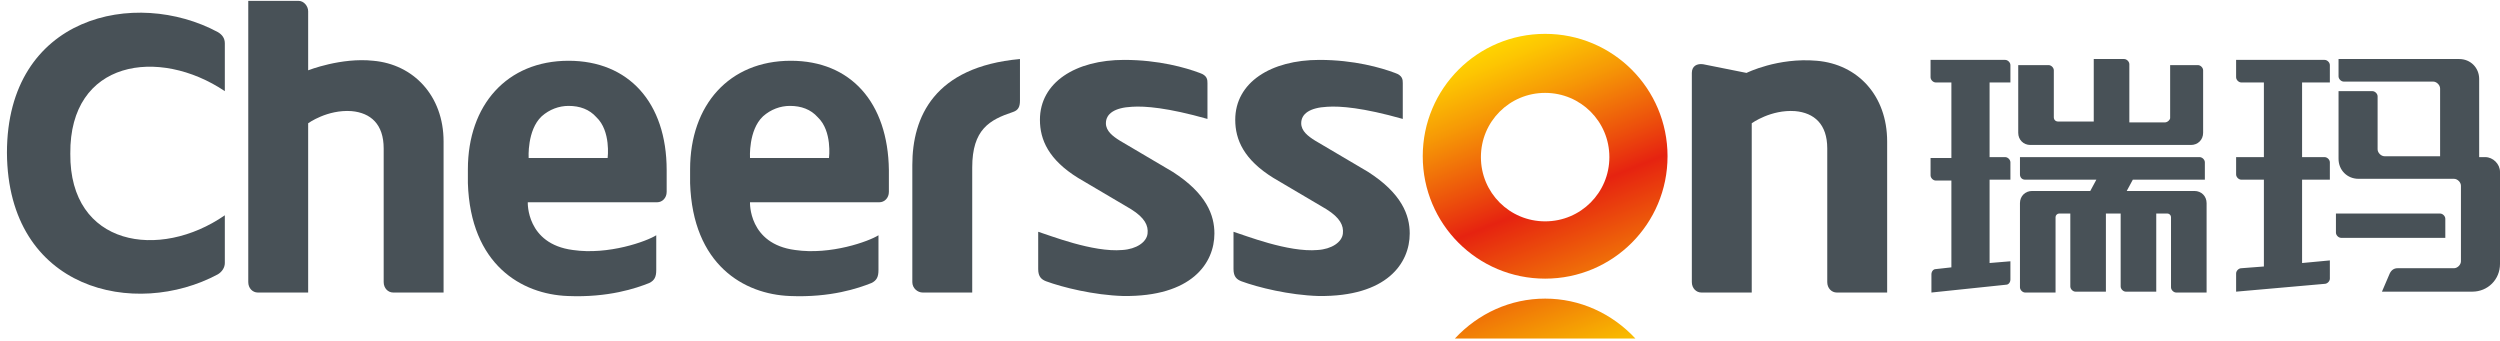 <?xml version="1.0" encoding="utf-8"?>
<!-- Generator: Adobe Illustrator 22.0.0, SVG Export Plug-In . SVG Version: 6.00 Build 0)  -->
<svg version="1.1" id="图层_1" xmlns="http://www.w3.org/2000/svg" xmlns:xlink="http://www.w3.org/1999/xlink" x="0px" y="0px"
	 viewBox="0 0 288 39.3" style="enable-background:new 0 0 288 39.3;" xml:space="preserve">
<style type="text/css">
	.st0{fill:#485157;}
	.st1{fill:url(#SVGID_1_);}
</style>
<g>
	<path class="st0" d="M65.5,7c-7.1,0-11.6,5.1-11.6,12.5v1.6c0.3,9.4,6.2,12.8,11.5,13c4.7,0.2,7.9-0.9,9.4-1.5
		c0.6-0.3,0.8-0.7,0.8-1.5v-4c-1.1,0.7-5.5,2.3-9.6,1.7c-5.4-0.7-5.2-5.5-5.2-5.5h14.9c0.6,0,1.1-0.5,1.1-1.2v-2.5
		C76.8,11.8,72.4,7,65.5,7z M70,18.2h-9.1c0,0-0.2-3.2,1.5-4.8c0.9-0.8,2-1.2,3.1-1.2c1.3,0,2.4,0.4,3.2,1.3
		C70.4,15.1,70,18.2,70,18.2z"/>
	<path class="st0" d="M91.1,7c-7.1,0-11.6,5.1-11.6,12.5v1.6c0.3,9.4,6.2,12.8,11.5,13c4.7,0.2,7.9-0.9,9.4-1.5
		c0.6-0.3,0.8-0.7,0.8-1.5v-4c-1.1,0.7-5.5,2.3-9.6,1.7c-5.4-0.7-5.2-5.5-5.2-5.5h14.9c0.6,0,1.1-0.5,1.1-1.2v-2.5
		C102.3,11.8,98,7,91.1,7z M95.5,18.2h-9.1c0,0-0.2-3.2,1.5-4.8c0.9-0.8,2-1.2,3.1-1.2c1.3,0,2.4,0.4,3.2,1.3
		C95.9,15.1,95.5,18.2,95.5,18.2z"/>
	<path class="st0" d="M51.1,16.3v17.4h-5.8c-0.6,0-1.1-0.5-1.1-1.2V17.1c0-2.8-1.5-4.1-3.7-4.3c-2.8-0.2-5,1.4-5,1.4v19.5h-5.8
		c-0.6,0-1.1-0.5-1.1-1.2V0.1h5.8c0.6,0,1.1,0.6,1.1,1.2v6.8c0,0,3.8-1.5,7.5-1.1C47.6,7.4,51.1,11,51.1,16.3z"/>
	<path class="st0" d="M139.9,26.9c0,3.4-2.6,7.3-10.5,7.2c-3.4-0.1-7-1-8.9-1.7c-0.5-0.2-0.9-0.5-0.9-1.4c0-0.7,0-4.3,0-4.3
		c1.3,0.4,6.3,2.4,9.7,2.1c1.6-0.1,2.8-0.9,2.9-1.9c0.1-0.9-0.3-1.8-1.9-2.8l-6.1-3.6c-3.4-2.1-4.4-4.4-4.4-6.7
		c0-4.3,4.1-6.9,9.7-6.9c4,0,7.1,0.9,8.7,1.5c0.9,0.3,0.9,0.8,0.9,1.2c0,0.5,0,4.1,0,4.1c-4.6-1.3-7.2-1.5-8.7-1.4
		c-2,0.1-3,0.8-3,1.9c0,0.9,0.8,1.5,1.6,2l6.1,3.6C139,22.3,139.9,24.8,139.9,26.9z"/>
	<path class="st0" d="M162.4,26.9c0,3.4-2.6,7.3-10.5,7.2c-3.4-0.1-7-1-8.9-1.7c-0.5-0.2-0.9-0.5-0.9-1.4c0-0.7,0-4.3,0-4.3
		c1.3,0.4,6.3,2.4,9.7,2.1c1.6-0.1,2.8-0.9,2.9-1.9c0.1-0.9-0.3-1.8-1.9-2.8l-6.1-3.6c-3.4-2.1-4.4-4.4-4.4-6.7
		c0-4.3,4.1-6.9,9.7-6.9c4,0,7.1,0.9,8.7,1.5c0.9,0.3,0.9,0.8,0.9,1.2c0,0.5,0,4.1,0,4.1c-4.6-1.3-7.2-1.5-8.7-1.4
		c-2,0.1-3,0.8-3,1.9c0,0.9,0.8,1.5,1.6,2l6.1,3.6C161.5,22.3,162.4,24.8,162.4,26.9z"/>
	<path class="st0" d="M217.4,16.3v17.4h-5.8c-0.6,0-1.1-0.5-1.1-1.2V17.1c0-2.8-1.5-4.1-3.7-4.3c-2.8-0.2-5,1.4-5,1.4v19.5h-5.8
		c-0.6,0-1.1-0.5-1.1-1.2V8.4c0-0.8,0.6-1.1,1.3-1l5,1c0,0,3.6-1.8,8.1-1.4C214,7.4,217.4,11,217.4,16.3z"/>
	<path class="st0" d="M117.5,6.8c0,0,0,4.4,0,4.8c0,0.7-0.2,1.1-0.8,1.3c-2.7,0.9-4.7,2-4.7,6.4v14.4h-5.7c-0.6,0-1.2-0.5-1.2-1.2
		V19C105.1,13.5,107.6,7.7,117.5,6.8z"/>
	<path class="st0" d="M8.1,17.7L8.1,17.7C8,28.4,18.4,30,25.9,24.8v5.5c0,0.5-0.3,1-0.8,1.3c-9.5,5.1-24.2,1.9-24.3-14v0
		c0-15.8,14.8-19,24.3-13.9C25.6,4,25.9,4.4,25.9,5v5.5C18.3,5.4,8,6.9,8.1,17.7z"/>
	<linearGradient id="SVGID_1_" gradientUnits="userSpaceOnUse" x1="170.869" y1="4.979" x2="185.123" y2="40.26">
		<stop  offset="0" style="stop-color:#FFD800"/>
		<stop  offset="7.100939e-02" style="stop-color:#FDC602"/>
		<stop  offset="0.213" style="stop-color:#F69806"/>
		<stop  offset="0.411" style="stop-color:#EC4E0C"/>
		<stop  offset="0.52" style="stop-color:#E62310"/>
		<stop  offset="1" style="stop-color:#F9BE00"/>
	</linearGradient>
	<path class="st1" d="M178,32.1c-7.8,0-14.1-6.3-14.1-14.1S170.2,3.9,178,3.9s14.1,6.3,14.1,14.1S185.8,32.1,178,32.1z M178,10.7
		c-4.1,0-7.4,3.3-7.4,7.4c0,4.1,3.3,7.4,7.4,7.4s7.4-3.3,7.4-7.4C185.4,14,182.1,10.7,178,10.7z M188.4,39
		c-2.7-2.9-6.4-4.6-10.4-4.6c-4,0-7.7,1.7-10.4,4.6H188.4z"/>
	<path class="st0" d="M222.4,8.9v-2h8.6c0.3,0,0.6,0.3,0.6,0.6v2h-2.4v8.6h1.8c0.3,0,0.6,0.3,0.6,0.6v2h-2.4v9.6l2.4-0.2v2.1
		c0,0.3-0.2,0.6-0.5,0.6l-8.6,0.9v-2.1c0-0.3,0.2-0.6,0.5-0.6l1.8-0.2v-10H223c-0.3,0-0.6-0.3-0.6-0.6v-2h2.4V9.5H223
		C222.7,9.5,222.4,9.2,222.4,8.9z M233.3,20.7h8.2l-0.7,1.3h-6.7c-0.8,0-1.4,0.6-1.4,1.4v9.7c0,0.3,0.3,0.6,0.6,0.6h3.5V25
		c0-0.2,0.2-0.4,0.4-0.4h1.3v8.4c0,0.3,0.3,0.6,0.6,0.6h3.5v-9h1.7v8.4c0,0.3,0.3,0.6,0.6,0.6h3.5v-9h1.3c0.2,0,0.4,0.2,0.4,0.4v8.1
		c0,0.3,0.3,0.6,0.6,0.6h3.5V23.4c0-0.8-0.6-1.4-1.4-1.4H245l0.7-1.3h8.3v-2c0-0.3-0.3-0.6-0.6-0.6h-20.7v2
		C232.7,20.4,232.9,20.7,233.3,20.7z M258.2,9.5h2.6v8.6h-3.2v2c0,0.3,0.3,0.6,0.6,0.6h2.6v10l-2.6,0.2c-0.3,0-0.6,0.3-0.6,0.6v2.1
		l10.2-0.9c0.3,0,0.6-0.3,0.6-0.6V30l-3.2,0.3v-9.6h3.2v-2c0-0.3-0.3-0.6-0.6-0.6h-2.6V9.5h3.2v-2c0-0.3-0.3-0.6-0.6-0.6h-10.2v2
		C257.6,9.2,257.9,9.5,258.2,9.5z M285.6,18.1V9.1c0-1.3-1-2.3-2.3-2.3h-13.9v2c0,0.3,0.3,0.6,0.6,0.6h10.3c0.4,0,0.8,0.4,0.8,0.8
		v7.8h-6.4c-0.4,0-0.8-0.4-0.8-0.8v-6.1c0-0.3-0.3-0.6-0.6-0.6h-3.9v7.8c0,1.3,1,2.3,2.3,2.3h11c0.4,0,0.8,0.4,0.8,0.8v8.7
		c0,0.4-0.4,0.8-0.8,0.8h-6.5c-0.4,0-0.7,0.2-0.9,0.6l-0.9,2.1h10.4c1.8,0,3.2-1.4,3.2-3.2V19.8c0-0.9-0.8-1.7-1.7-1.7H285.6z
		 M281.1,24.6h-12v2.2c0,0.3,0.3,0.6,0.6,0.6h12v-2.2C281.7,24.9,281.4,24.6,281.1,24.6z M249.4,14.1h-4.1V7.4
		c0-0.3-0.3-0.6-0.6-0.6h-3.5v7.2h-4.1c-0.3,0-0.5-0.2-0.5-0.5V8.1c0-0.3-0.3-0.6-0.6-0.6h-3.5v7.8c0,0.8,0.6,1.4,1.4,1.4h18.5
		c0.8,0,1.4-0.6,1.4-1.4V8.1c0-0.3-0.3-0.6-0.6-0.6H250v6.1C250,13.8,249.7,14.1,249.4,14.1z"/>
</g>
</svg>
